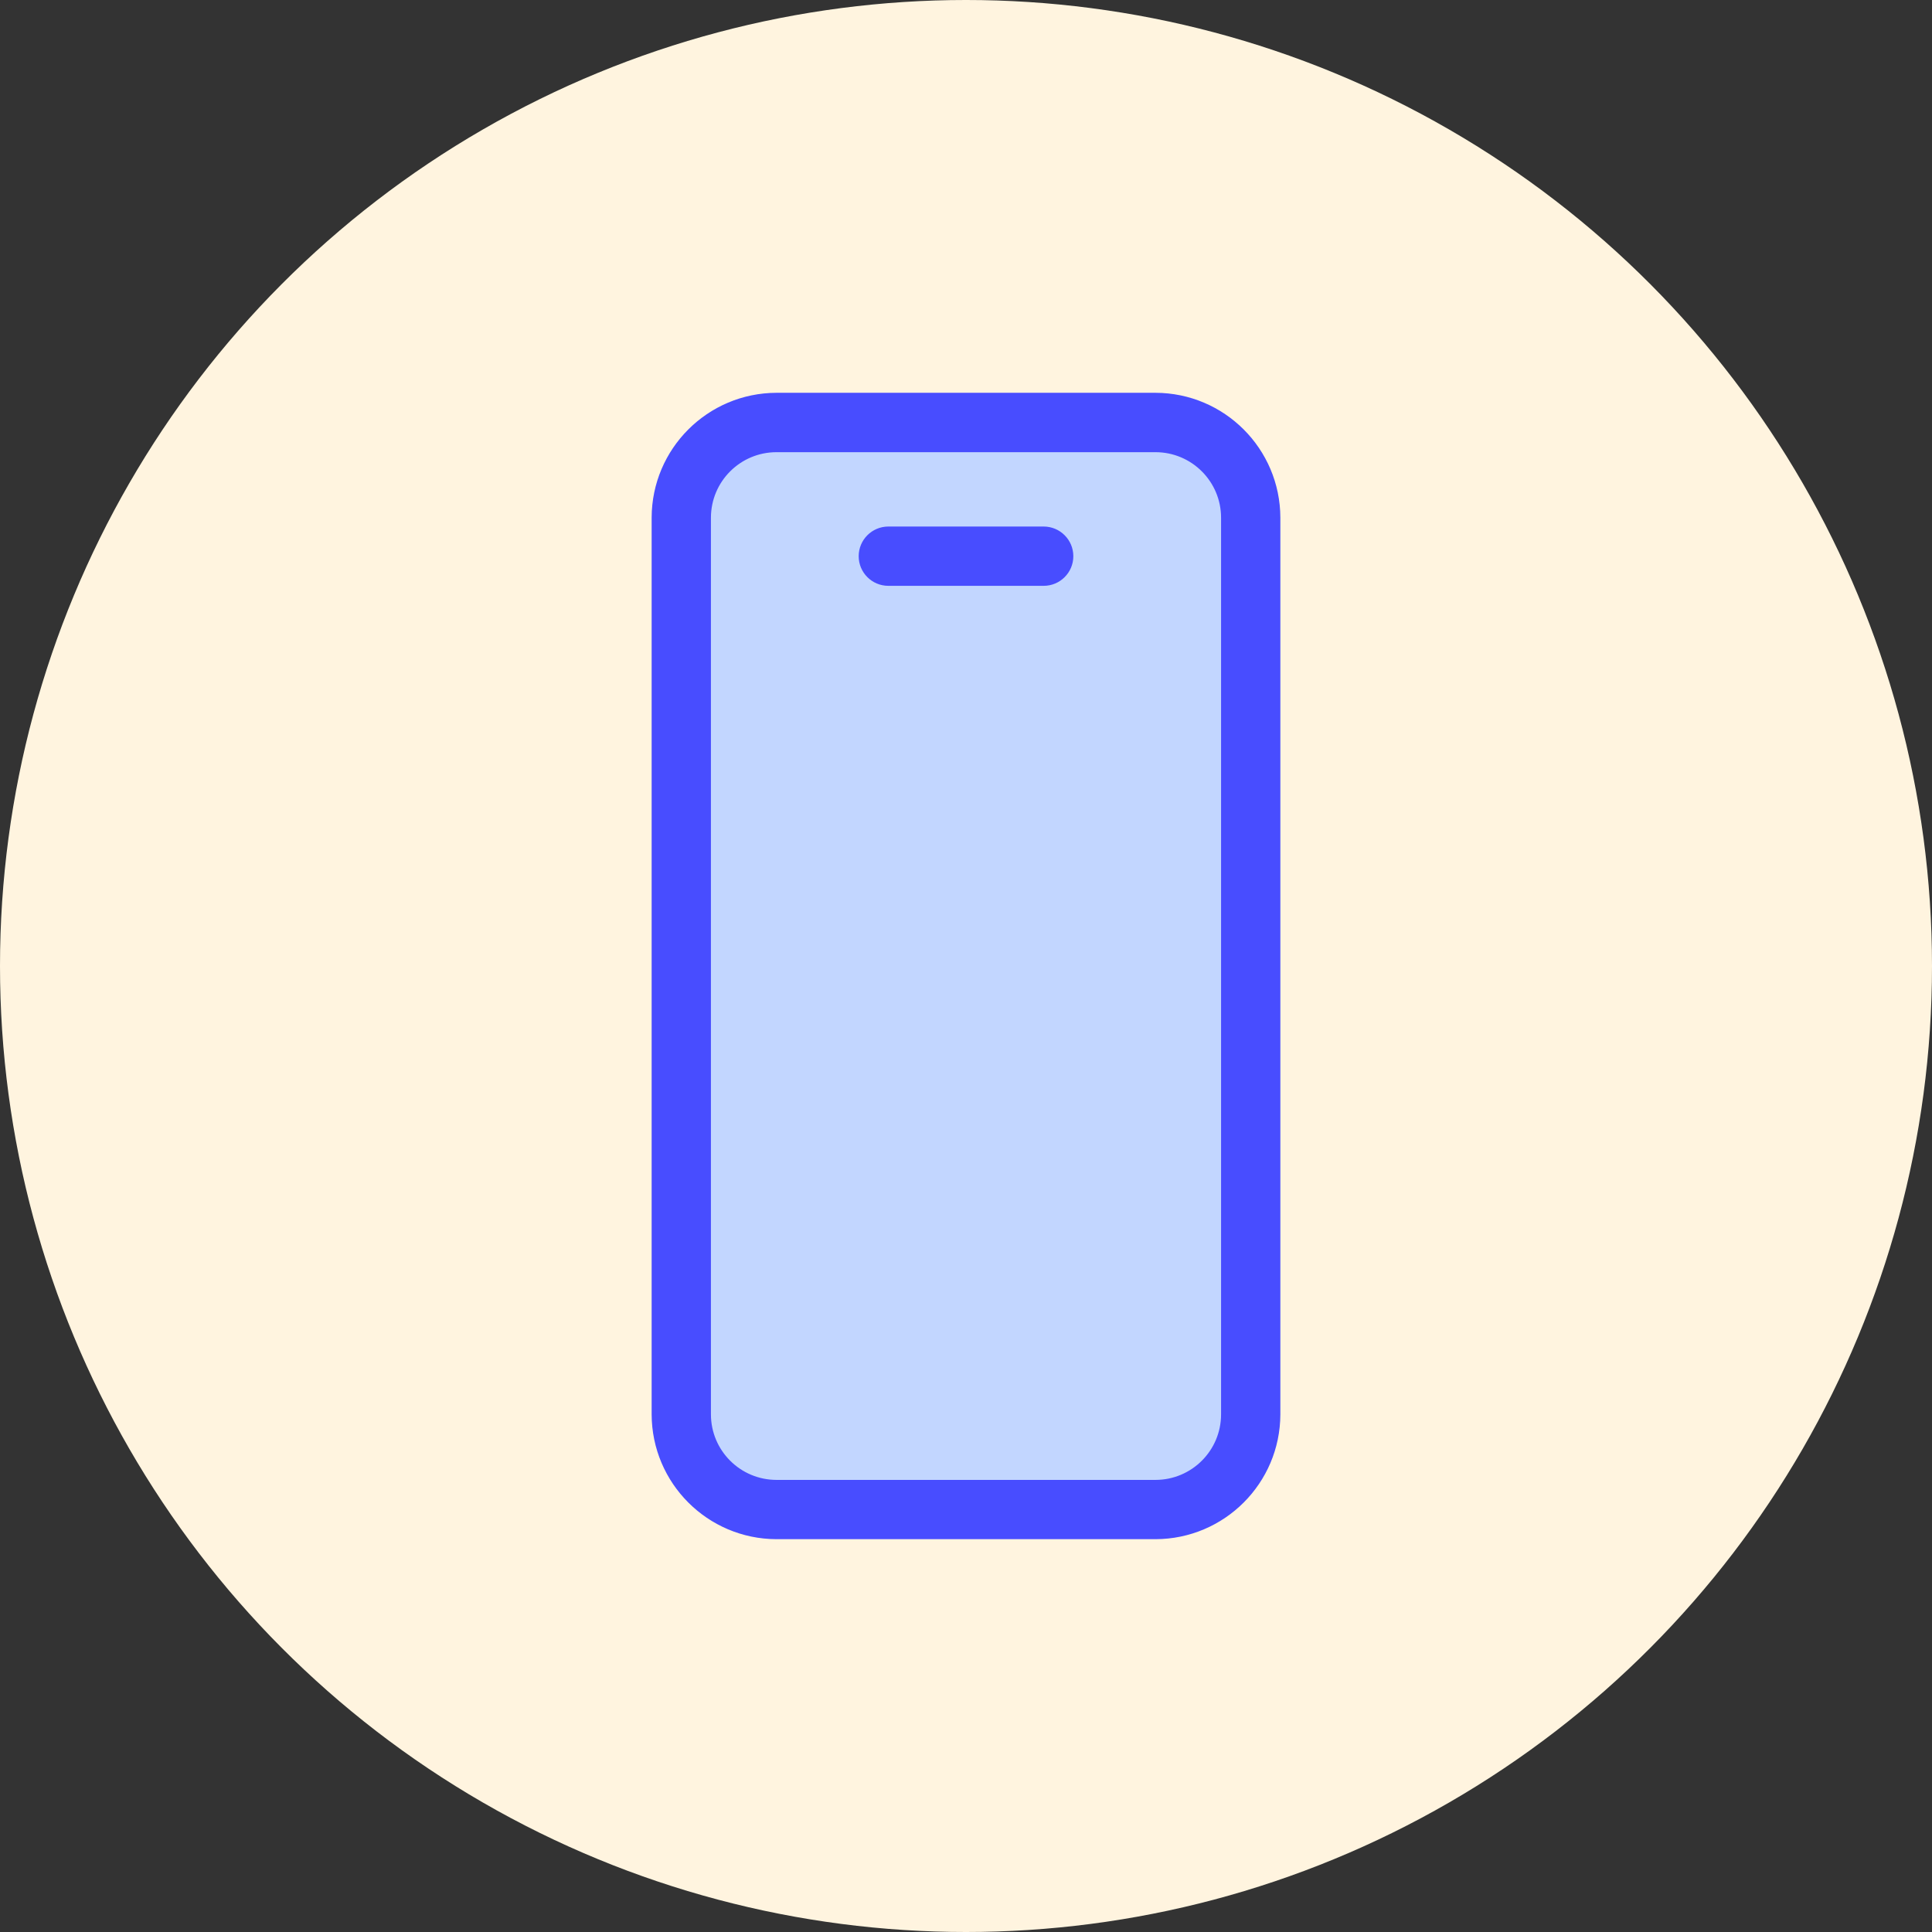 <svg xmlns="http://www.w3.org/2000/svg" viewBox="0 0 128 128"><rect x="0" y="0" width="128" height="128" fill="#333333" stroke="none"/><defs><style> .cls-1 { fill: #484dff; stroke: #484dff; stroke-miterlimit: 10; stroke-width: .5px; } .cls-2 { fill: #c2d6ff; } .cls-3 { fill: #fff4df; } </style></defs><g id="Layer_10" data-name="Layer 10"><circle class="cls-3" cx="64" cy="64" r="64"></circle></g><g id="Layer_1" data-name="Layer 1"><rect class="cls-2" x="45.928" y="28.494" width="35.221" height="69.803"></rect><g><path class="cls-1" d="M76.552,26.274h-25.104c-4.428.01-8.016,3.597-8.025,8.025v59.401c.01,4.428,3.597,8.015,8.025,8.025h25.104c4.428-.01,8.016-3.597,8.025-8.025v-59.401c-.01-4.428-3.597-8.016-8.025-8.025ZM81.149,93.703c0,2.537-2.057,4.594-4.597,4.594h-25.104c-2.539,0-4.597-2.057-4.597-4.594v-59.401c0-2.537,2.057-4.594,4.597-4.594h25.104c2.539,0,4.597,2.057,4.597,4.594v59.401Z"></path><path class="cls-1" d="M69.145,35.134h-10.289c-.947,0-1.716.769-1.716,1.716s.769,1.713,1.716,1.713h10.289c.947,0,1.716-.766,1.716-1.713s-.769-1.716-1.716-1.716Z"></path></g></g></svg>